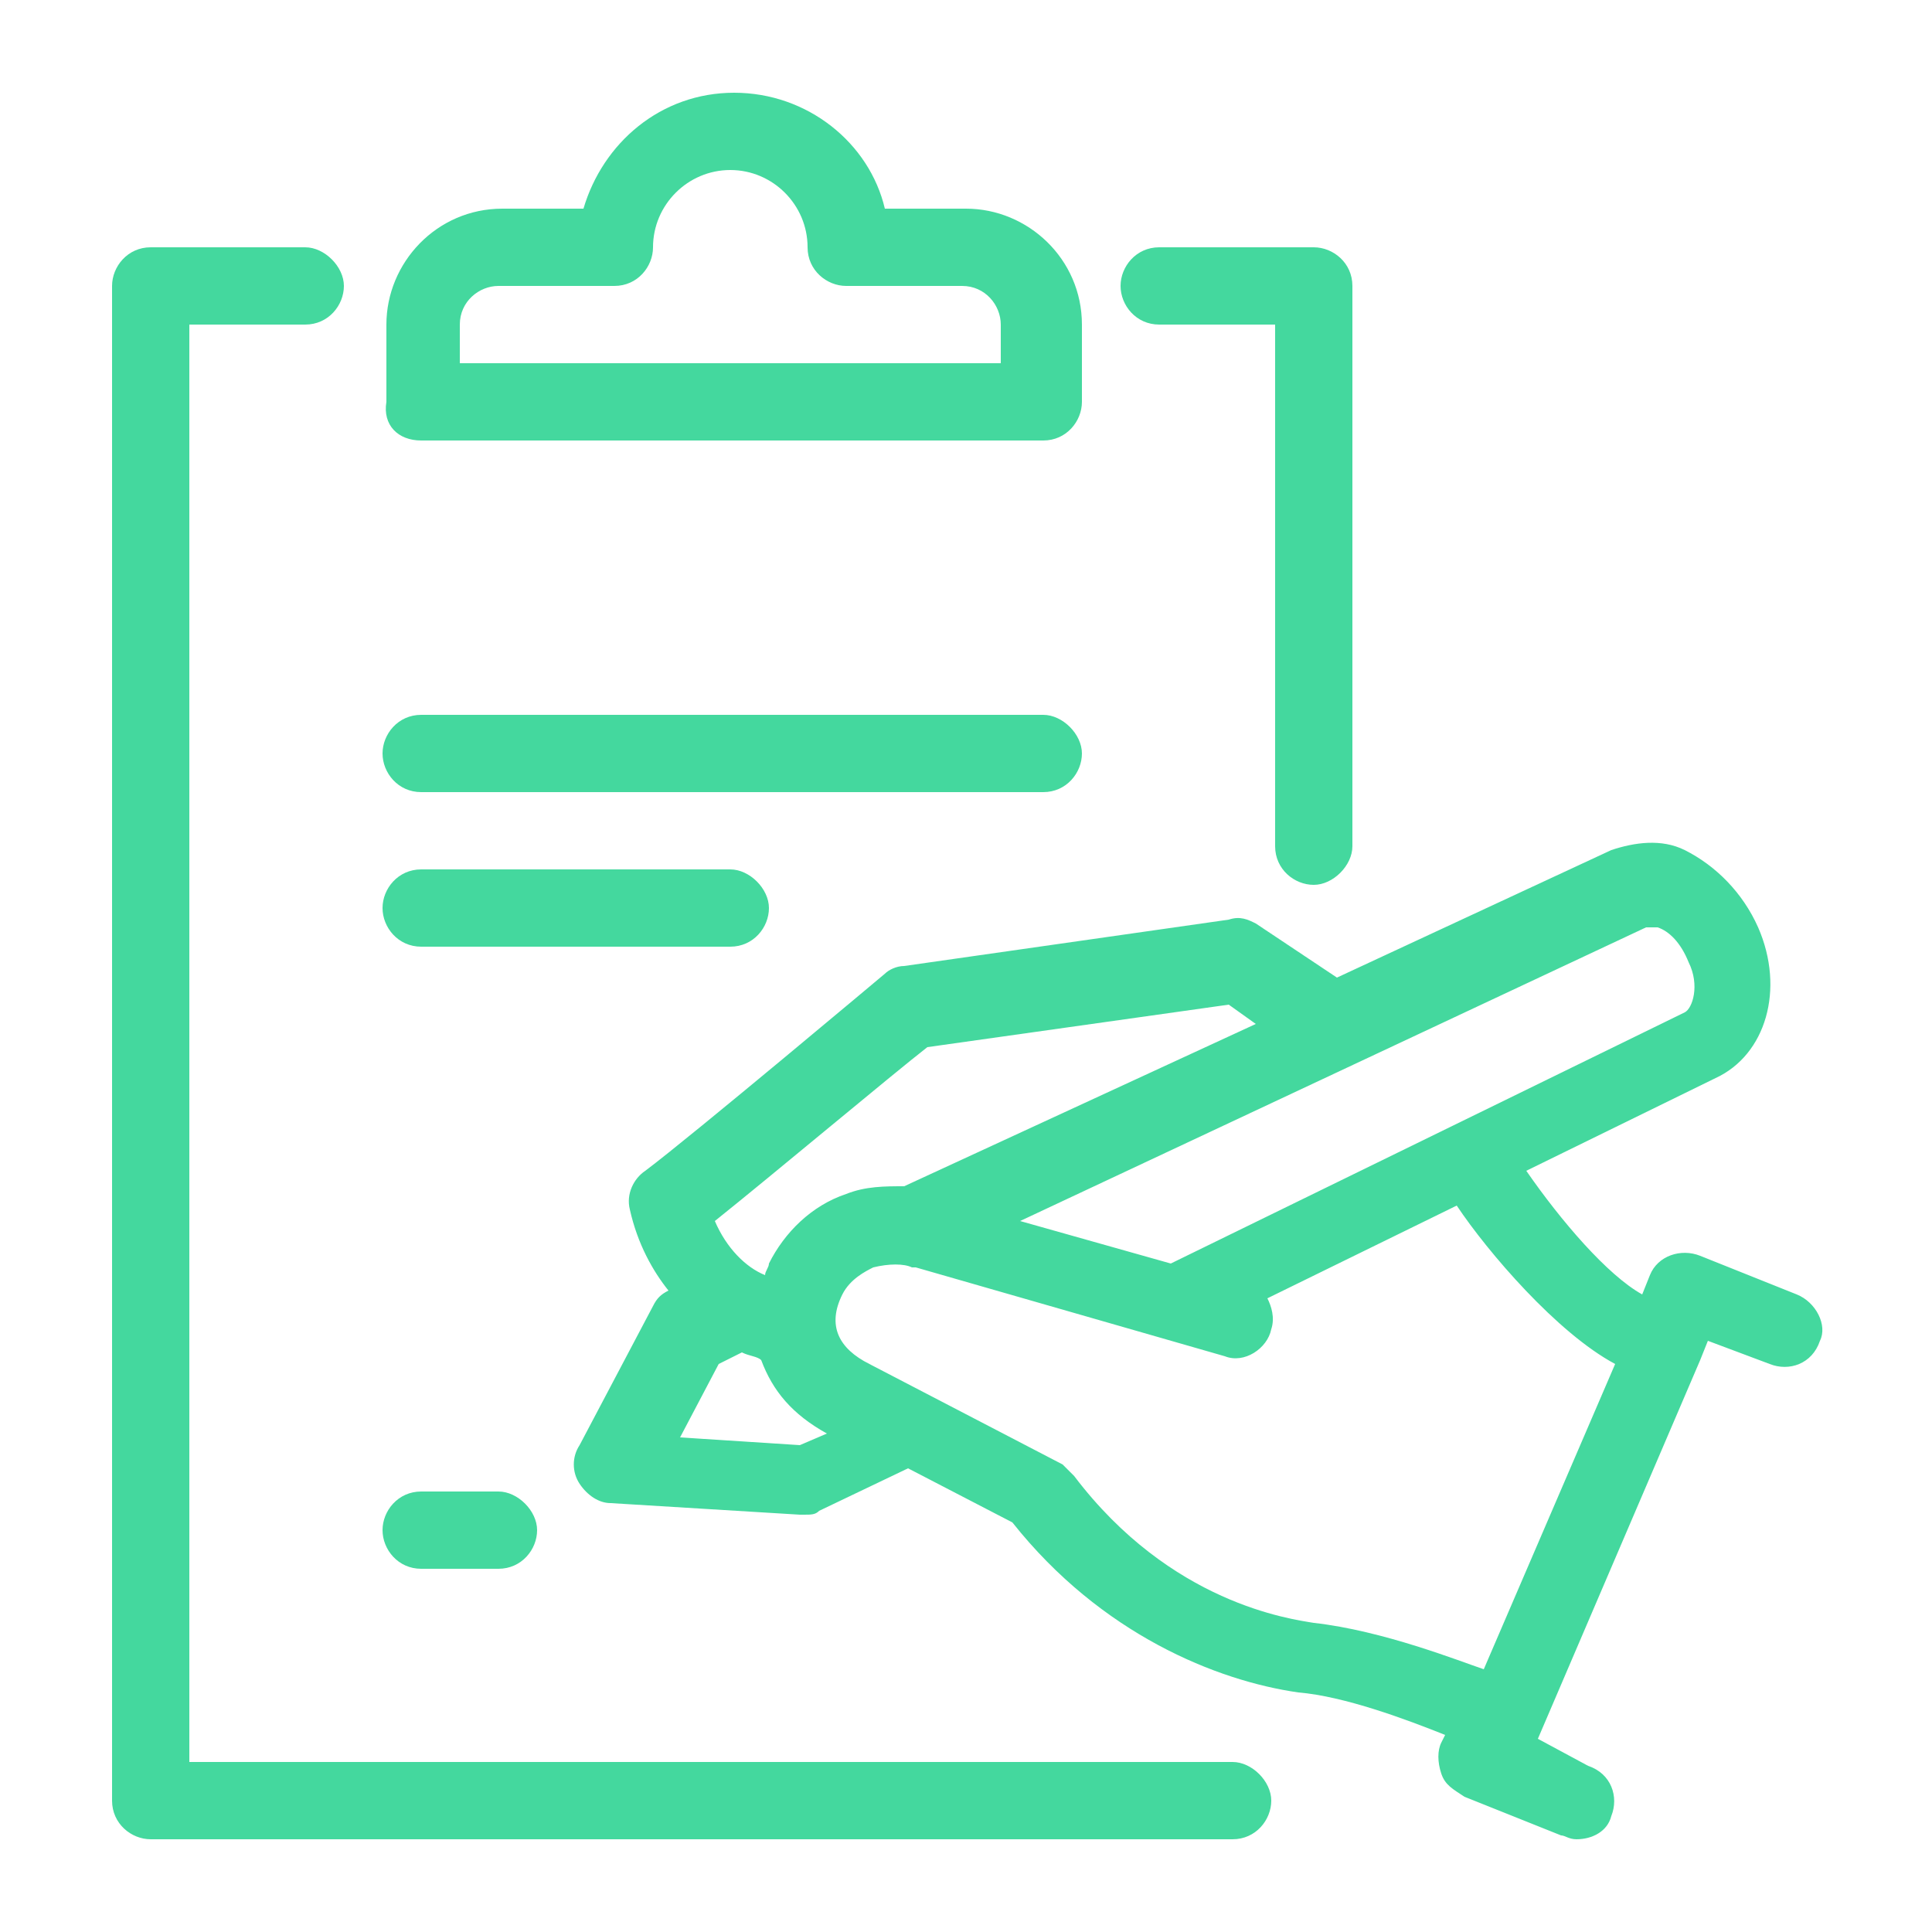 <?xml version="1.0" encoding="utf-8"?>
<!-- Generator: Adobe Illustrator 25.2.2, SVG Export Plug-In . SVG Version: 6.00 Build 0)  -->
<svg version="1.1" id="Layer_1" xmlns="http://www.w3.org/2000/svg" xmlns:xlink="http://www.w3.org/1999/xlink" x="0px" y="0px"
	 viewBox="0 0 50 50" style="enable-background:new 0 0 50 50;" xml:space="preserve">
<style type="text/css">
	.st0{fill:#31CDDD;}
	.st1{fill:#44D89E;}
	.st2{fill:#22A4C1;}
	.st3{fill:none;stroke:#505050;stroke-width:1.947;stroke-linecap:round;stroke-linejoin:round;stroke-miterlimit:10;}
	.st4{fill:none;stroke:#505050;stroke-width:2.009;stroke-linecap:round;stroke-linejoin:round;stroke-miterlimit:10;}
	.st5{fill:none;stroke:#505050;stroke-width:2.004;stroke-linecap:round;stroke-linejoin:round;stroke-miterlimit:10;}
</style>
<g>
	<path class="st1" d="M46.5,33.5l-2.5-1c-0.5-0.2-1.1,0-1.3,0.5l-0.2,0.5c-0.9-0.5-2.1-1.9-3-3.2l4.9-2.4c1.3-0.6,1.8-2.3,1.1-3.9
		c-0.4-0.9-1.1-1.6-1.9-2c-0.6-0.3-1.3-0.2-1.9,0l-7.1,3.3l-2.1-1.4c-0.2-0.1-0.4-0.2-0.7-0.1l-8.4,1.2c-0.2,0-0.4,0.1-0.5,0.2
		c0,0-5,4.2-6.2,5.1c-0.3,0.2-0.5,0.6-0.4,1c0.2,0.9,0.6,1.6,1,2.1c-0.2,0.1-0.3,0.2-0.4,0.4l-1.9,3.6c-0.2,0.3-0.2,0.7,0,1
		c0.2,0.3,0.5,0.5,0.8,0.5l4.9,0.3c0,0,0,0,0.1,0c0.2,0,0.3,0,0.4-0.1l2.3-1.1l2.7,1.4c2.3,2.9,5.3,4.1,7.4,4.4
		c1.2,0.1,2.8,0.7,3.8,1.1l-0.1,0.2c-0.1,0.2-0.1,0.5,0,0.8c0.1,0.3,0.3,0.4,0.6,0.6l2.5,1c0.1,0,0.2,0.1,0.4,0.1
		c0.4,0,0.8-0.2,0.9-0.6c0.2-0.5,0-1.1-0.6-1.3L39.8,45l4.2-9.8c0,0,0,0,0,0c0,0,0,0,0,0l0.2-0.5l1.6,0.6c0.5,0.2,1.1,0,1.3-0.6
		C47.3,34.3,47,33.7,46.5,33.5z M42.6,24c0.1,0,0.2,0,0.3,0c0.3,0.1,0.6,0.4,0.8,0.9c0.3,0.6,0.1,1.2-0.1,1.3l-13.3,6.5l-3.9-1.1
		L42.6,24z M24,27.1l7.8-1.1l0.7,0.5l-9.1,4.2c-0.5,0-1,0-1.5,0.2c-0.9,0.3-1.6,1-2,1.8c0,0.1-0.1,0.2-0.1,0.3
		c-0.5-0.2-1-0.7-1.3-1.4C20,30.4,23.1,27.8,24,27.1z M20.7,37.4l-3.1-0.2l1-1.9l0.6-0.3c0.2,0.1,0.4,0.1,0.5,0.2
		c0.3,0.8,0.8,1.4,1.7,1.9L20.7,37.4z M38.4,43.2c-0.6-0.2-2.6-1-4.4-1.2c-0.6-0.1-3.7-0.5-6.2-3.8c-0.1-0.1-0.2-0.2-0.3-0.3l-5-2.6
		c-0.8-0.4-1.1-1-0.7-1.8c0.2-0.4,0.6-0.6,0.8-0.7c0.4-0.1,0.8-0.1,1,0c0,0,0.1,0,0.1,0l8,2.3c0.5,0.2,1.1-0.2,1.2-0.7
		c0.1-0.3,0-0.6-0.1-0.8l4.9-2.4c0.8,1.2,2.6,3.3,4.1,4.1L38.4,43.2z"/>
	<path class="st1" d="M31.9,45.6h-27V8.4h3c0.6,0,1-0.5,1-1s-0.5-1-1-1h-4c-0.6,0-1,0.5-1,1v39.2c0,0.6,0.5,1,1,1h28
		c0.6,0,1-0.5,1-1S32.4,45.6,31.9,45.6z"/>
	<path class="st1" d="M30,8.4h3v13.5c0,0.6,0.5,1,1,1s1-0.5,1-1V7.4c0-0.6-0.5-1-1-1h-4c-0.6,0-1,0.5-1,1S29.4,8.4,30,8.4z"/>
	<path class="st1" d="M10.9,20.5H27c0.6,0,1-0.5,1-1s-0.5-1-1-1H10.9c-0.6,0-1,0.5-1,1S10.3,20.5,10.9,20.5z"/>
	<path class="st1" d="M10.9,24.5h8c0.6,0,1-0.5,1-1s-0.5-1-1-1h-8c-0.6,0-1,0.5-1,1S10.3,24.5,10.9,24.5z"/>
	<path class="st1" d="M10.9,40.6h2c0.6,0,1-0.5,1-1s-0.5-1-1-1h-2c-0.6,0-1,0.5-1,1S10.3,40.6,10.9,40.6z"/>
	<path class="st1" d="M10.9,11.4H27c0.6,0,1-0.5,1-1v-2c0-1.7-1.4-3-3-3h-2.1c-0.4-1.7-2-3-3.9-3s-3.4,1.3-3.9,3h-2.1
		c-1.7,0-3,1.4-3,3v2C9.9,11,10.3,11.4,10.9,11.4z M11.9,8.4c0-0.6,0.5-1,1-1h3c0.6,0,1-0.5,1-1c0-1.1,0.9-2,2-2s2,0.9,2,2
		c0,0.6,0.5,1,1,1h3c0.6,0,1,0.5,1,1v1H11.9V8.4z"/>
</g>
</svg>
